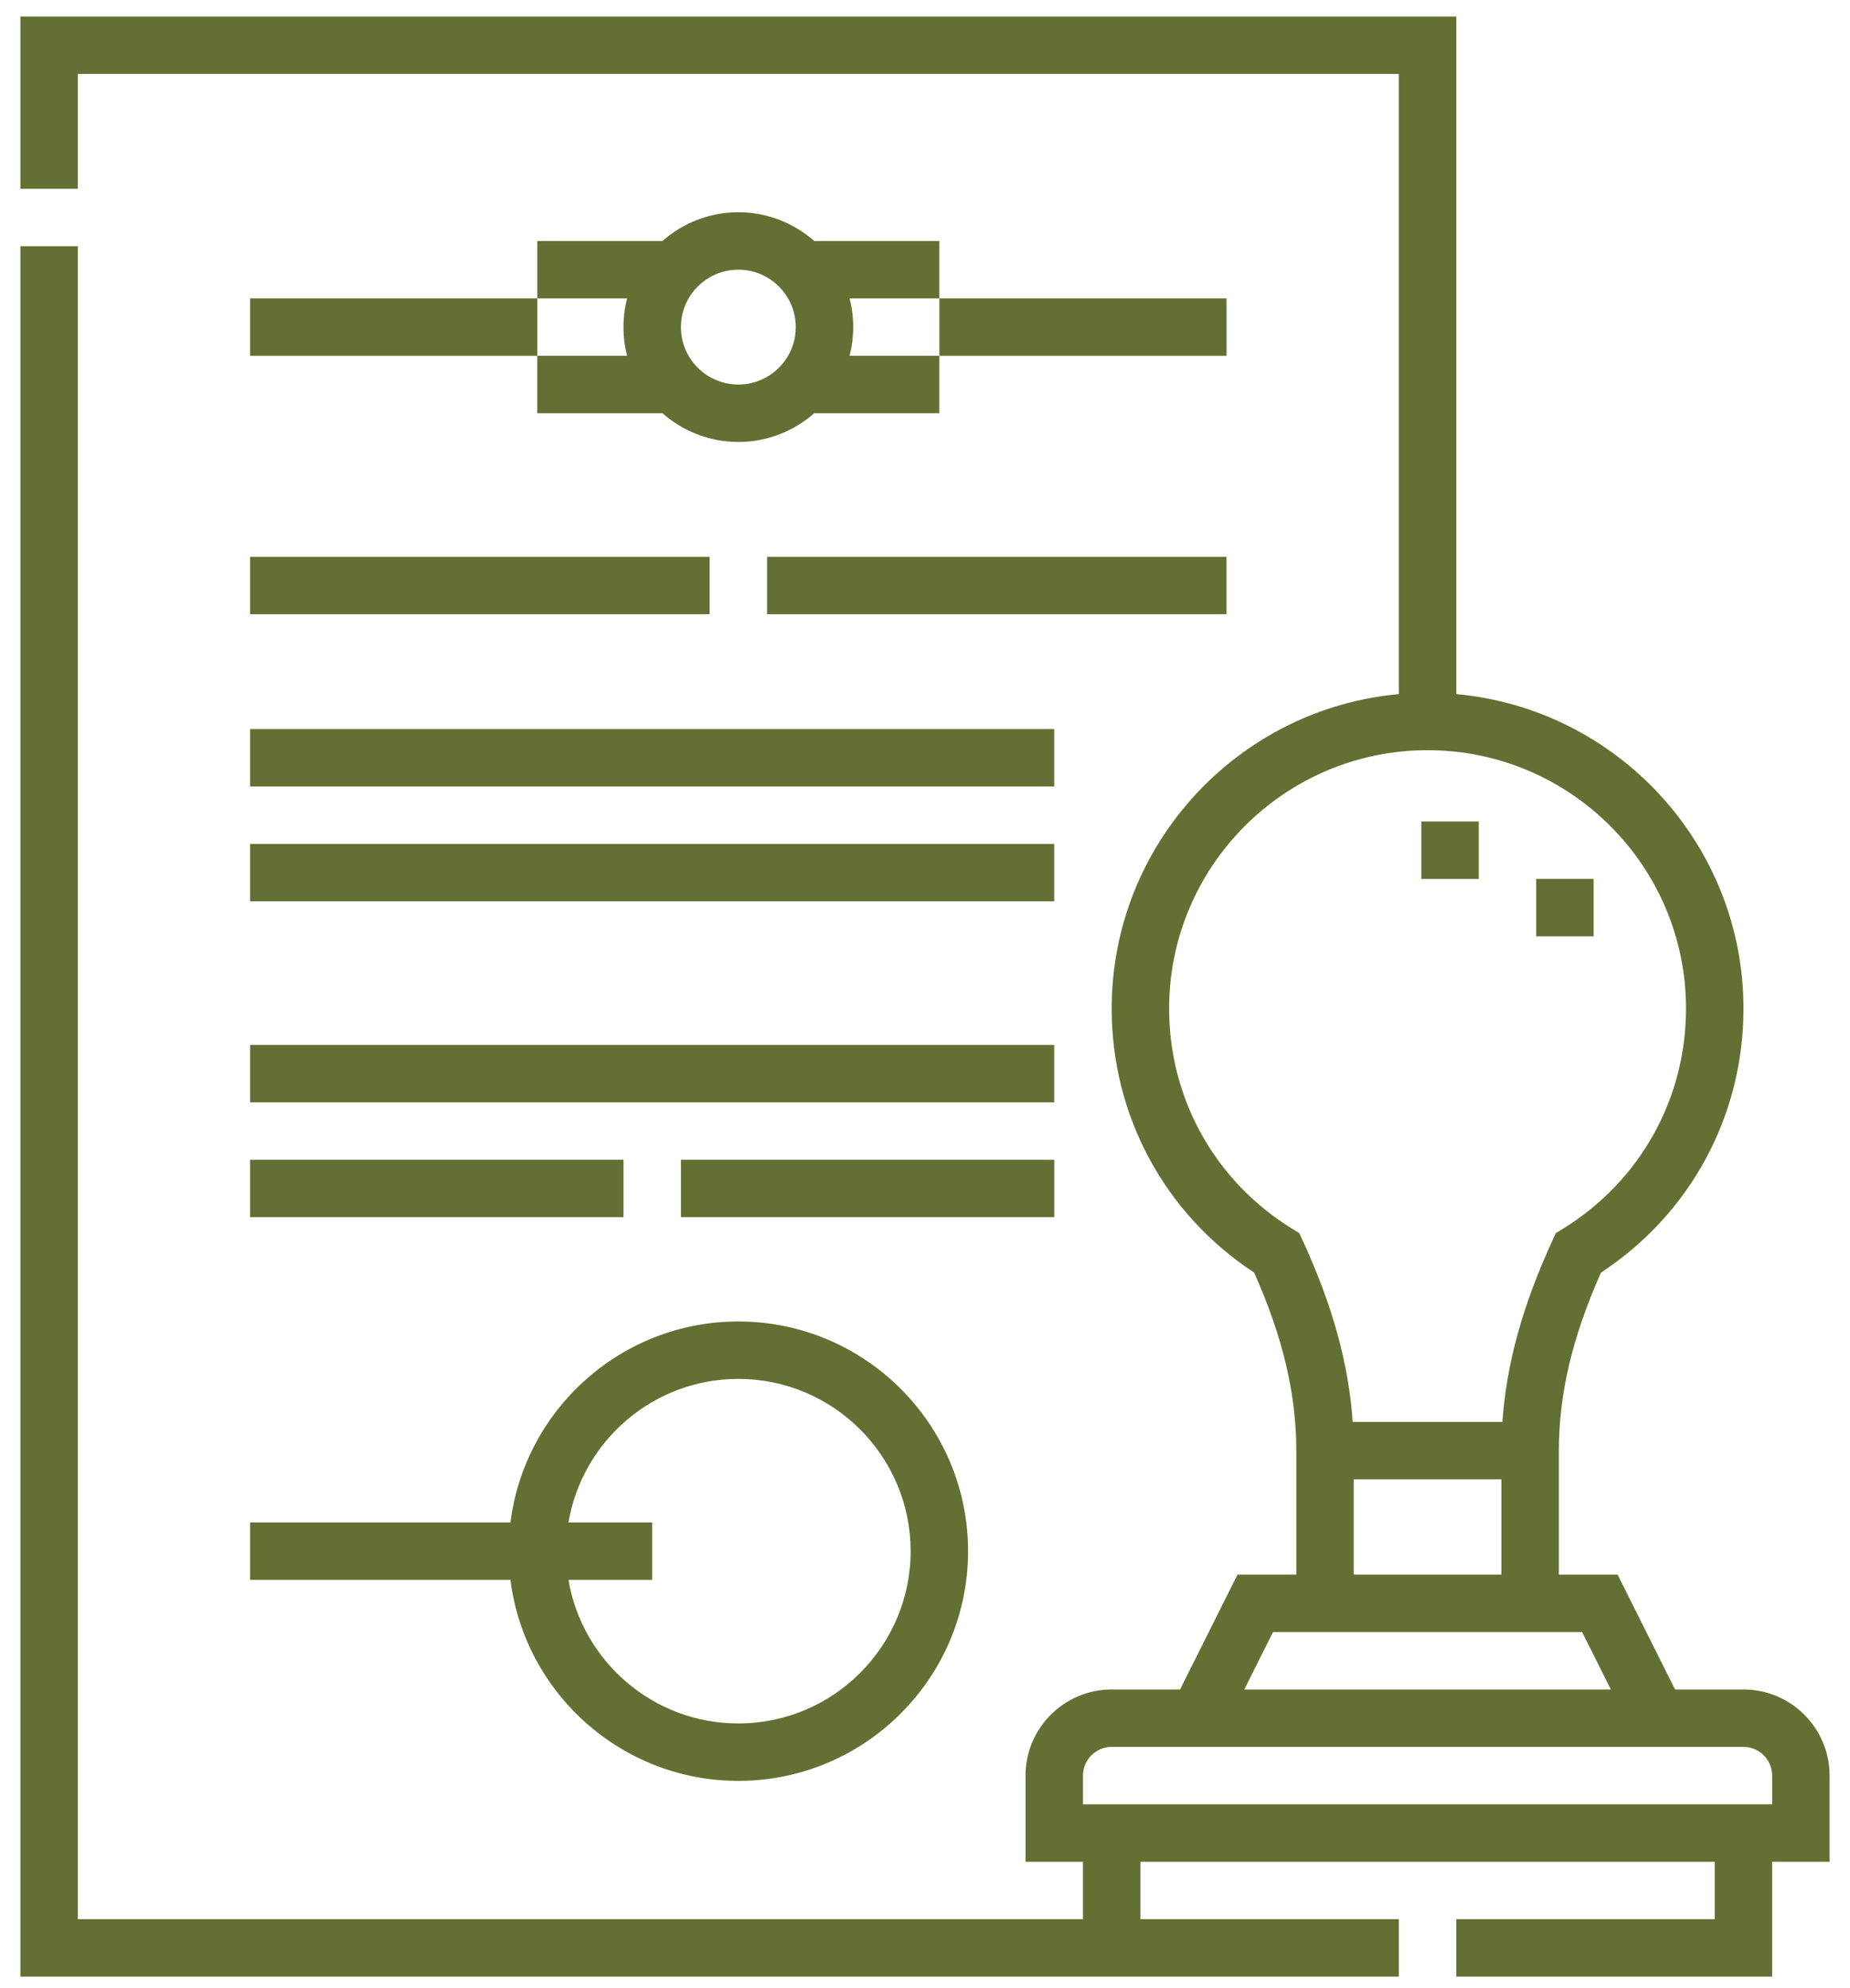 <svg xmlns="http://www.w3.org/2000/svg" width="67" height="72" viewBox="0 0 67 72" fill="none"><path d="M66.261 64.318C66.261 62.598 64.862 61.198 63.142 61.198H60.664L58.584 57.038H56.456V52.546C56.456 50.494 56.941 48.438 57.981 46.098C61.219 43.972 63.142 40.421 63.142 36.534C63.142 30.577 58.563 25.671 52.741 25.143V0.599H0.739V6.839H2.819V2.679H50.661V25.143C44.839 25.671 40.261 30.577 40.261 36.535C40.261 40.421 42.184 43.972 45.421 46.098C46.461 48.438 46.947 50.494 46.947 52.546V57.038H44.818L42.738 61.198H40.261C38.54 61.198 37.141 62.598 37.141 64.318V67.439H39.221V69.519H2.819V8.919H0.739V71.599H50.661V69.519H41.301V67.439H62.101V69.519H52.741V71.599H64.181V67.439H66.261V64.318ZM46.788 44.503C44.003 42.782 42.341 39.803 42.341 36.534C42.341 31.373 46.54 27.174 51.701 27.174C56.862 27.174 61.061 31.373 61.061 36.534C61.061 39.803 59.399 42.782 56.614 44.503L56.346 44.668L56.215 44.954C55.138 47.302 54.556 49.411 54.412 51.506H48.989C48.846 49.411 48.264 47.302 47.187 44.954L47.056 44.668L46.788 44.503ZM49.027 53.586H54.375V57.038H49.027V53.586ZM46.104 59.118H57.298L58.339 61.198H45.063L46.104 59.118ZM39.221 64.318C39.221 63.745 39.687 63.278 40.261 63.278H63.141C63.715 63.278 64.181 63.745 64.181 64.318V65.358H39.221V64.318Z" fill="#646F33"></path><path d="M9.059 37.85H38.18V39.93H9.059V37.85Z" fill="#646F33"></path><path d="M9.059 30.569H38.18V32.649H9.059V30.569Z" fill="#646F33"></path><path d="M9.059 26.409H38.18V28.489H9.059V26.409Z" fill="#646F33"></path><path d="M24.66 42.01H38.181V44.09H24.66V42.01Z" fill="#646F33"></path><path d="M9.059 42.01H22.58V44.09H9.059V42.01Z" fill="#646F33"></path><path d="M29.487 8.729C28.754 8.082 27.792 7.688 26.74 7.688C25.688 7.688 24.726 8.082 23.993 8.729H19.46V10.809H22.712C22.626 11.141 22.58 11.49 22.58 11.849C22.58 12.208 22.626 12.556 22.712 12.889H19.459V14.969H23.993C24.726 15.615 25.688 16.009 26.74 16.009C27.792 16.009 28.754 15.615 29.487 14.969H34.02V12.889H30.768C30.854 12.556 30.9 12.208 30.9 11.849C30.9 11.49 30.854 11.141 30.768 10.809H34.02V8.729H29.487ZM26.74 13.929C25.593 13.929 24.66 12.996 24.66 11.849C24.66 10.702 25.593 9.769 26.74 9.769C27.887 9.769 28.82 10.702 28.82 11.849C28.82 12.996 27.887 13.929 26.74 13.929Z" fill="#646F33"></path><path d="M27.78 20.169H44.42V22.249H27.78V20.169Z" fill="#646F33"></path><path d="M9.059 20.169H25.7V22.249H9.059V20.169Z" fill="#646F33"></path><path d="M34.02 10.808H44.421V12.888H34.02V10.808Z" fill="#646F33"></path><path d="M9.059 10.808H19.46V12.888H9.059V10.808Z" fill="#646F33"></path><path d="M9.059 57.228H18.487C19.001 61.327 22.505 64.509 26.74 64.509C31.328 64.509 35.06 60.776 35.06 56.188C35.06 51.601 31.328 47.868 26.74 47.868C22.505 47.868 19.001 51.05 18.487 55.148H9.059V57.228ZM26.74 49.948C30.181 49.948 32.98 52.748 32.98 56.188C32.98 59.629 30.181 62.429 26.74 62.429C23.653 62.429 21.085 60.176 20.588 57.228H23.62V55.148H20.588C21.085 52.201 23.653 49.948 26.74 49.948Z" fill="#646F33"></path><path d="M55.635 31.837H57.715V33.917H55.635V31.837Z" fill="#646F33"></path><path d="M51.475 29.757H53.555V31.837H51.475V29.757Z" fill="#646F33"></path></svg>